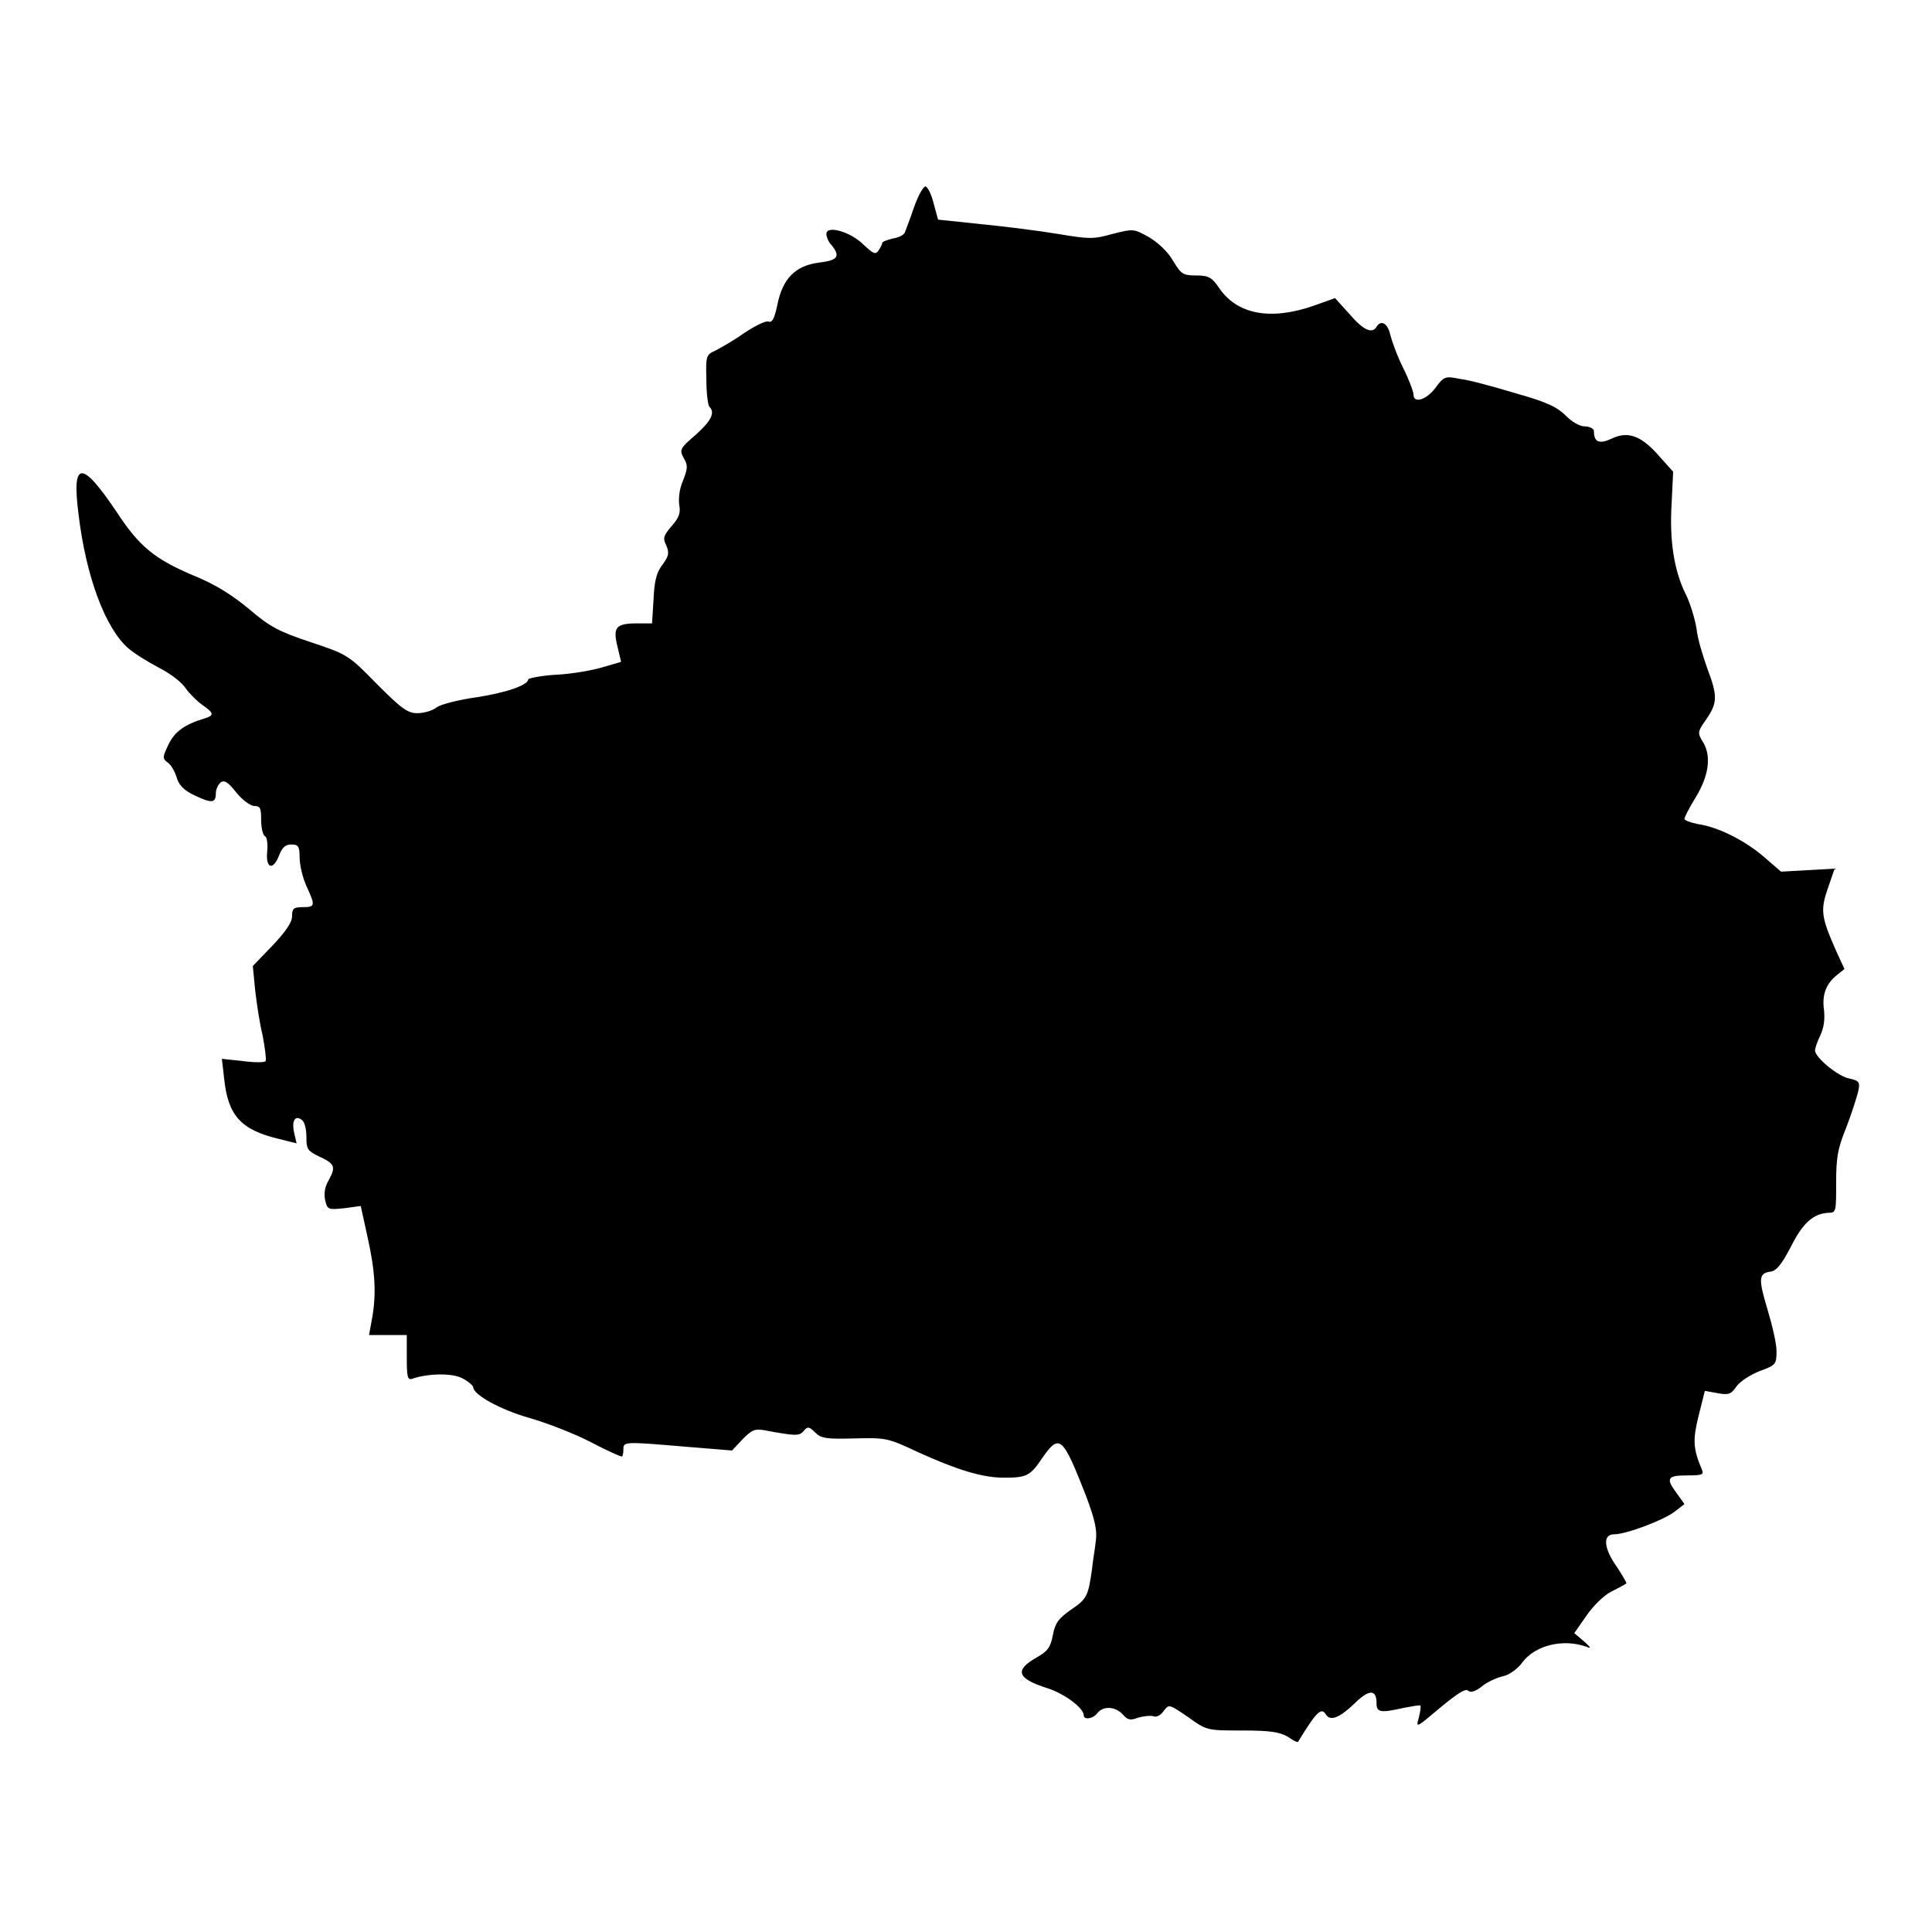 <?xml version="1.0" encoding="utf-8"?>
<!-- Svg Vector Icons : http://www.onlinewebfonts.com/icon -->
<!DOCTYPE svg PUBLIC "-//W3C//DTD SVG 1.1//EN" "http://www.w3.org/Graphics/SVG/1.1/DTD/svg11.dtd">
<svg version="1.1" xmlns="http://www.w3.org/2000/svg" xmlns:xlink="http://www.w3.org/1999/xlink" x="0px" y="0px"
	viewBox="0 0 256 256" enable-background="new 0 0 256 256" xml:space="preserve">
	<g>
		<g>
			<g>
				<path fill="#000000"
					d="M121.1,27.5c-0.5,1.5-1.1,3-1.2,3.3c-0.1,0.3-0.8,0.7-1.6,0.8c-0.7,0.2-1.4,0.4-1.4,0.6c0,0.1-0.2,0.6-0.5,1c-0.4,0.6-0.7,0.4-2-0.8c-1.7-1.7-4.9-2.6-4.9-1.4c0,0.4,0.3,1.1,0.7,1.5c1.2,1.5,0.8,2-1.7,2.3c-3.1,0.4-4.8,2.1-5.5,5.6c-0.4,1.9-0.7,2.4-1.2,2.2c-0.4-0.1-1.8,0.6-3.3,1.6c-1.4,1-3.2,2-3.8,2.3c-1.1,0.5-1.2,0.7-1.1,3.8c0,1.8,0.2,3.4,0.4,3.6c0.8,0.8,0.2,1.9-1.8,3.7c-2.1,1.8-2.2,2-1.6,3.1c0.6,1,0.5,1.4-0.1,3c-0.5,1.1-0.6,2.4-0.5,3.2c0.2,1,0,1.7-1,2.8c-1.1,1.3-1.2,1.6-0.7,2.6c0.4,1,0.3,1.4-0.5,2.5c-0.8,1-1.1,2.2-1.2,4.6l-0.2,3.2h-1.9c-2.9,0-3.3,0.5-2.7,3l0.5,2.1l-2.4,0.7c-1.3,0.4-4.1,0.9-6.1,1c-2.1,0.1-3.8,0.5-3.8,0.6c0,0.8-3,1.8-6.9,2.4c-2.2,0.3-4.6,0.9-5.2,1.3c-0.6,0.5-1.8,0.8-2.6,0.8c-1.3,0-2.1-0.6-5.4-3.9c-3.7-3.8-3.9-3.9-8.7-5.5c-4.2-1.4-5.4-2-8.2-4.4c-2.3-1.9-4.5-3.3-7.5-4.5c-4.9-2.1-7-3.7-10-8.3c-4.7-7-6-6.9-5.1,0.2c1,8.4,3.6,15.2,6.6,17.8c0.8,0.7,2.6,1.8,4.1,2.6c1.4,0.7,3,1.9,3.5,2.7c0.5,0.7,1.5,1.7,2.2,2.2c1.6,1.1,1.6,1.4,0.3,1.8c-2.7,0.8-4,1.8-4.8,3.5c-0.8,1.7-0.8,1.8,0,2.4c0.4,0.3,0.9,1.2,1.1,1.9c0.3,1,0.9,1.7,2.4,2.4c2.3,1.1,2.8,1,2.8-0.3c0-0.5,0.3-1.1,0.6-1.4c0.5-0.4,1-0.1,2.1,1.3c0.8,1,1.9,1.8,2.4,1.8c0.8,0,0.9,0.3,0.9,1.8c0,1,0.2,2,0.5,2.2c0.3,0.1,0.4,1.1,0.3,2.1c-0.2,2.2,0.8,2.5,1.6,0.4c0.4-1,0.8-1.4,1.6-1.4c0.9,0,1.1,0.2,1.1,1.7c0,1,0.4,2.7,0.9,3.8c1.2,2.6,1.2,2.8-0.5,2.8c-1.2,0-1.4,0.2-1.4,1.2c0,0.8-0.8,2-2.6,3.9l-2.6,2.7l0.3,3.1c0.2,1.8,0.6,4.5,1,6.1c0.3,1.6,0.5,3.1,0.4,3.4c-0.1,0.2-1.5,0.2-3,0l-2.8-0.3l0.3,2.6c0.5,4.9,2.2,6.8,7.2,8l2.4,0.6l-0.3-1.3c-0.4-1.7,0.1-2.5,1-1.8c0.4,0.3,0.6,1.3,0.6,2.3c0,1.6,0.2,1.8,1.6,2.5c2.2,1,2.3,1.4,1.4,3.1c-0.6,1-0.7,1.9-0.5,2.8c0.3,1.2,0.4,1.2,2.5,1l2.2-0.3l0.9,4.1c1,4.5,1.2,7.5,0.6,10.8l-0.4,2.2h2.5h2.5v3c0,2.5,0.1,3,0.7,2.8c2-0.7,5.2-0.8,6.6-0.1c0.8,0.4,1.5,1,1.5,1.2c0,1,3.6,3,7.5,4.1c2.4,0.7,6,2.1,8.1,3.2c2.1,1.1,3.9,1.9,4.1,1.9c0.1,0,0.2-0.4,0.2-0.9c0-1.1,0-1.1,8.3-0.4l6.1,0.5l1.4-1.5c1.2-1.2,1.6-1.4,2.8-1.2c4.3,0.8,4.7,0.8,5.3,0.1c0.5-0.6,0.7-0.6,1.5,0.2c0.8,0.8,1.5,0.9,5.2,0.8c4.1-0.1,4.4-0.1,8.4,1.8c5.3,2.4,8.6,3.4,11.4,3.4c3,0,3.5-0.2,5.1-2.6c2.3-3.3,2.7-2.9,5.8,5c1.2,3.2,1.5,4.6,1.3,6c-0.1,1-0.4,2.6-0.5,3.7c-0.5,3.6-0.7,4-2.8,5.4c-1.7,1.2-2.1,1.8-2.4,3.4c-0.3,1.6-0.7,2.1-2.1,2.9c-3,1.7-2.7,2.8,1.4,4.1c2.2,0.7,4.8,2.6,4.8,3.6c0,0.6,1.2,0.5,1.8-0.3c0.8-1,2.4-0.9,3.4,0.2c0.6,0.7,1,0.8,2,0.4c0.7-0.2,1.6-0.3,2-0.2c0.4,0.2,1-0.1,1.4-0.7c0.7-0.9,0.7-0.9,3.2,0.8c2.5,1.8,2.5,1.8,7.2,1.8c3.7,0,4.9,0.2,6,0.8c0.7,0.5,1.3,0.8,1.4,0.7c2.5-4.1,3.1-4.6,3.7-3.6c0.6,0.9,1.8,0.4,3.7-1.4c2-2,3-2,3-0.1c0,1.2,0.5,1.3,3.6,0.6c1.1-0.2,2.1-0.4,2.2-0.3c0.1,0.1,0,0.8-0.2,1.6c-0.4,1.4-0.4,1.4,2.8-1.3c2.3-1.9,3.4-2.6,3.7-2.3c0.3,0.3,0.9,0.2,1.8-0.5c0.7-0.6,2-1.2,2.9-1.4c0.9-0.2,2-1.1,2.5-1.8c1.7-2.3,5.4-3.2,8.5-2.1c0.7,0.3,0.6,0.1-0.3-0.7l-1.3-1.1l1.6-2.3c0.9-1.3,2.3-2.7,3.3-3.2c1-0.5,1.9-1,2-1.1c0.1,0-0.5-1-1.2-2.1c-1.8-2.5-2-4.4-0.4-4.4c1.6,0,6.6-1.9,8-3l1.3-1l-1-1.4c-1.5-2-1.3-2.4,1.3-2.4c2.1,0,2.3-0.1,2-0.8c-1.2-2.8-1.2-4-0.4-7.2l0.8-3.2l1.7,0.3c1.5,0.3,1.8,0.1,2.5-0.9c0.5-0.7,1.8-1.5,3-2c2.2-0.8,2.3-0.9,2.3-2.7c0-1-0.6-3.5-1.2-5.5c-1.2-4-1.2-4.8,0.4-5c0.8-0.1,1.5-1,2.7-3.3c1.6-3.2,3-4.4,5-4.5c1,0,1-0.2,1-4c0-3.3,0.2-4.5,1.3-7.2c0.7-1.8,1.4-4,1.6-4.8c0.3-1.3,0.2-1.5-1.2-1.8c-1.5-0.3-4.5-2.8-4.5-3.7c0-0.3,0.3-1.2,0.7-2c0.5-1.1,0.6-2.1,0.5-3.3c-0.3-2,0.2-3.5,1.7-4.7l1-0.8l-1.1-2.4c-2-4.5-2.1-5.4-1.1-8.3l0.9-2.6l-3.6,0.2l-3.5,0.2l-2.2-1.9c-2.4-2.1-6-4-8.8-4.4c-1-0.2-1.8-0.5-1.8-0.7c0-0.2,0.6-1.4,1.4-2.7c1.8-2.9,2.2-5.5,1.1-7.4c-0.8-1.3-0.8-1.4,0.4-3.1c1.5-2.2,1.5-3.1,0.1-6.8c-0.6-1.7-1.3-4-1.4-5.2c-0.2-1.2-0.8-3.3-1.4-4.5c-1.6-3.2-2.2-7.2-1.9-12.1l0.2-4.2l-1.8-2c-2.4-2.8-4.2-3.4-6.3-2.4c-1.7,0.8-2.4,0.5-2.4-1c0-0.3-0.6-0.6-1.2-0.6c-0.7,0-1.7-0.6-2.5-1.4c-1.1-1.1-2.4-1.8-6.7-3c-3-0.9-6.3-1.8-7.4-1.9c-1.9-0.4-2.1-0.3-3.2,1.2c-1.2,1.6-2.9,2.1-2.9,0.9c0-0.4-0.6-2-1.4-3.6c-0.8-1.6-1.5-3.6-1.7-4.4c-0.3-1.4-1.2-2-1.8-1c-0.6,1-1.8,0.4-3.6-1.7l-1.9-2.1l-2.8,1c-5.7,2-10.2,1.2-12.6-2.4c-0.9-1.3-1.3-1.6-3-1.6c-1.8,0-2-0.2-3.1-2c-0.7-1.2-2-2.4-3.2-3.1c-2-1.1-2-1.1-4.8-0.4c-2.5,0.7-3,0.7-7.2,0c-2.4-0.4-7.1-1-10.2-1.3l-5.7-0.6l-0.6-2.2c-0.3-1.2-0.8-2.2-1.1-2.2C122.2,24.9,121.6,26.1,121.1,27.5z" />
			</g>
		</g>
	</g>
</svg>